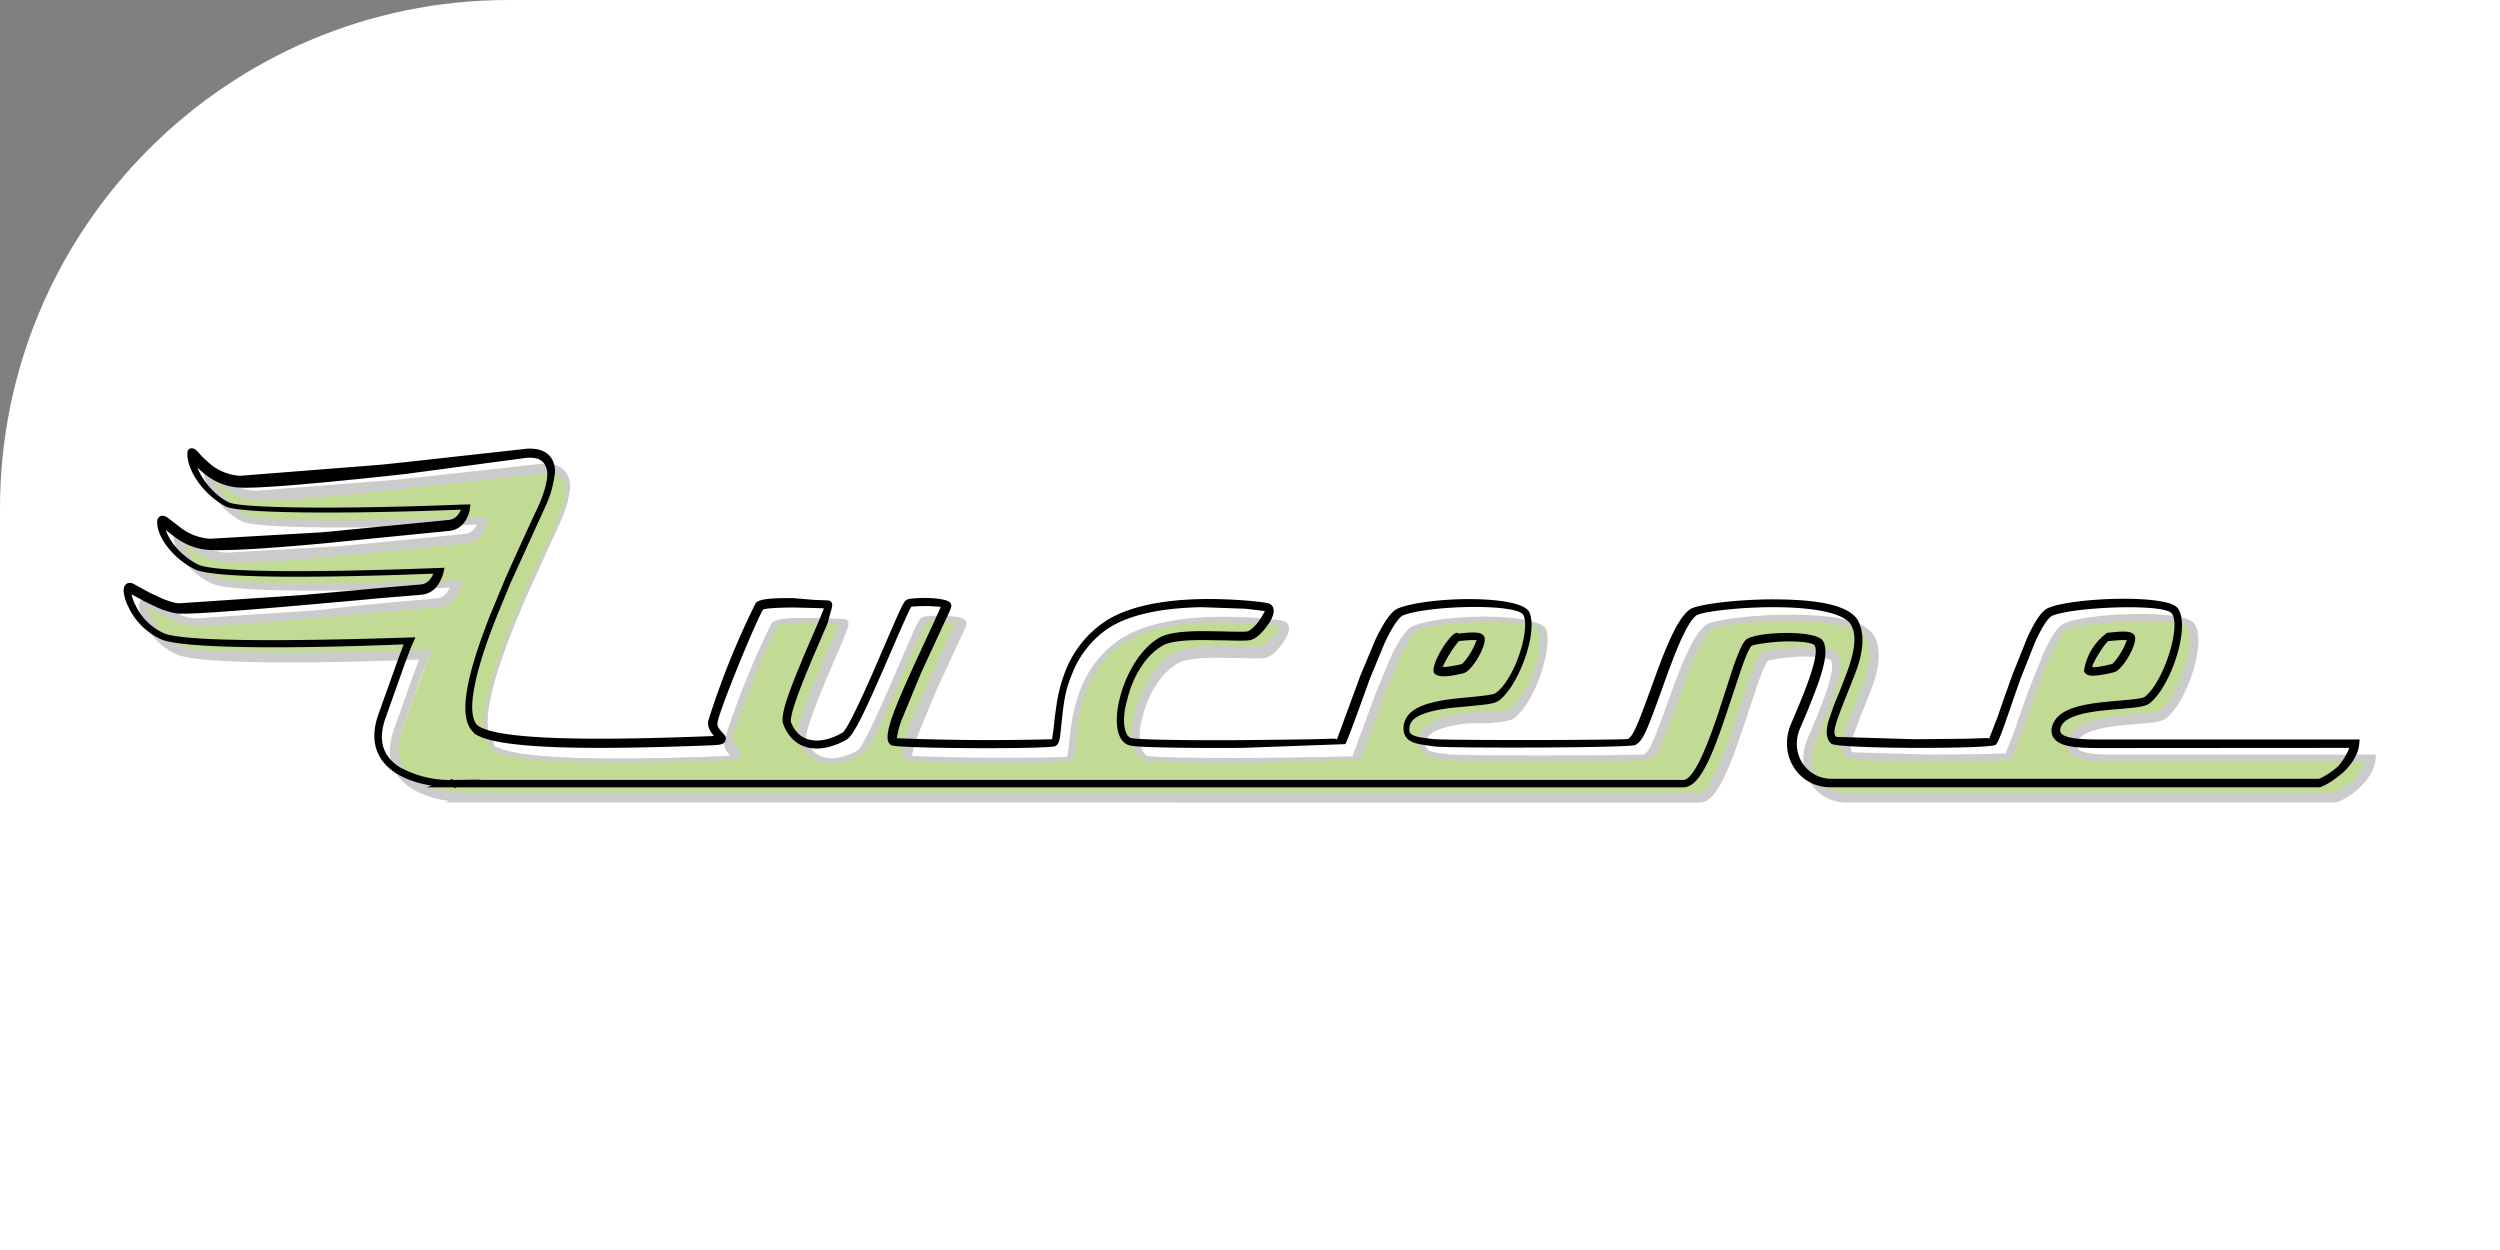 <?xml version="1.0" ?>
<svg xmlns="http://www.w3.org/2000/svg" width="120" height="60" viewBox="0 0 24.576 12.273" preserveAspectRatio="xMinYMin meet">
  <rect x="0" y="0" width="24.576" height="12.273" fill="#808080" stroke="none"/>
  <rect width="120" height="60" rx="5" fill="white"/>
  <path d="M4.837 7.318c.218.173 1.438.15 2.305.115.235-.01.016-.052.028-.183s.4-1.078.458-1.137.632-.024.68-.024-.468 1.013-.4 1.164c.107.28.38.234.563.13.12-.067.587-1.295.634-1.307s.355-.02.37.015c.02.045-.635 1.28-.513 1.346a16.77 16.77 0 0 0 1.573.01c.08-.05-.044-.738.48-1.13.487-.364 1.573-.212 1.612-.2.083.024-.077.24-.16.276s-.677-.046-.87.064c-.385.22-.496.934-.296.985.148.038 2.046.02 2.062 0 .057-.07.378-1.2.6-1.28.232-.087 1.156-.143 1.232.02S15.1 6.855 14.9 7c-.107.076-.855.01-.894.282-.02.133.07.145.264.17a33.01 33.01 0 0 0 1.95-.008c.164-.114.38-1.132.613-1.276.126-.078 1.397-.2 1.574.102.194.32-.364 1.028-.198 1.16.056.045 1.537.036 1.56.013.068-.072.368-1.195.574-1.278.185-.075 1.106-.143 1.216-.012.123.146-.075.726-.265.88-.105.084-.855 0-.894.286-.018.13.2.142.364.145l2.575-.001s-.02.24-.352.387h-4.8c-.263 0-.472-.268-.346-.567s.3-.698.227-.8-.65-.05-.695-.001c-.134.143-.4 1.38-.642 1.38L4.64 7.86c-.334.003-.884-.133-.7-.65l.274-.757c-1.24.04-2.213.04-2.423-.042-.295-.114-.422-.534-.3-.47.098.055.3.178.453.194.206.024 2.115-.167 2.392-.185.15-.01.182-.2.182-.2-1.14.044-2.2.05-2.4-.037-.198-.095-.348-.293-.35-.425-.001-.108.173.2.474.202.504.022 2.04-.163 2.346-.185.16-.01.176-.186.176-.186-1.307.052-2.22.034-2.344-.024-.207-.097-.35-.326-.357-.472-.005-.1.128.23.477.247.405.022 2.704-.26 2.824-.266.338-.02.234.322.147.52-.173.393-.96 1.946-.644 2.197z" fill="#c1da94"/>
  <path d="M4.8 7.35c.194.154 1.016.175 2.333.124.103-.004.137-.01.147-.053.006-.023-.002-.04-.02-.06l-.03-.033c-.023-.027-.033-.05-.03-.074.01-.108.397-1.05.45-1.115.008-.01.138-.02.307-.02l.202.005.138.005c-.018 0-.033-.012-.038-.03l-.052.13-.155.36-.03.074c-.142.34-.203.527-.174.603.103.27.364.298.622.152.06-.034.155-.22.323-.604l.03-.068.194-.447.068-.147.02-.04c.01-.003.098-.008.176-.007l.1.006a.22.22 0 0 1 .032.006c-.01-.02-.01-.024-.01-.028a.44.44 0 0 1-.016.045l-.06.132-.186.402-.035.078c-.213.47-.284.677-.196.726.062.034 1.568.04 1.615.008.033-.022.042-.058.052-.163.03-.304.045-.388.113-.554s.17-.305.317-.415c.205-.153.54-.225.95-.233l.434.015.192.023-.04.07c-.037.058-.093.114-.124.127-.018.008-.074.008-.25.004l-.194-.003c-.207.001-.347.018-.43.065-.376.215-.562 1-.286 1.06.072.018.502.026 1.1.023l1.014-.037c.023-.03.226-.602.245-.652l.144-.346c.075-.158.14-.254.183-.27.268-.1 1.127-.115 1.18-.001.07.152-.093.64-.272.766-.018.013-.08.023-.2.035h-.103l-.1.01c-.302.036-.467.102-.5.254-.012.08.012.136.075.168.044.023.1.03.226.048.15.02 1.935.015 1.977-.015.08-.055.1-.103.3-.66.135-.374.225-.56.3-.614.06-.037.42-.08.746-.08.407-.001.703.058.77.17.06.1.043.252-.04.478l-.058.15-.034.084-.033.08-.052.15c-.03.1-.028.186.027.23.065.052 1.572.054 1.615.01.022-.023.047-.086.1-.235l.068-.198.078-.222.14-.353c.07-.153.13-.245.172-.262.216-.087 1.088-.12 1.17-.024.1.12-.076.673-.26.82-.018.015-.083.025-.224.037l-.095.008-.1.01c-.302.034-.467.1-.5.258-.01.085.043.14.14.166a1.08 1.08 0 0 0 .264.026c.055.001-.02.001 1.12 0l1.454-.001-.04-.045c-.001.012-.006.035-.02.066a.62.62 0 0 1-.1.158c-.043.05-.117.093-.198.13l.017-.004h-4.8c-.25 0-.416-.252-.307-.5l.033-.078.034-.08.04-.1c.128-.318.174-.502.116-.6-.074-.113-.684-.088-.76-.007-.034.037-.07.12-.122.266l-.143.432c-.142.423-.252.65-.34.667H4.613v.04l.014.04.003-.001.233-.083-.247.002c-.2.002-.4-.04-.523-.124-.163-.102-.22-.255-.146-.473l.198-.558.056-.147.044-.1-.063.002c-1.363.044-2.22.033-2.406-.04a.57.57 0 0 1-.285-.282c-.024-.05-.038-.094-.04-.12-.014.007-.022.006-.02.006l.156.085.118.056a.72.72 0 0 0 .194.058c.096.01.508-.018 1.212-.08l.5-.043.3-.028.4-.033a.22.22 0 0 0 .178-.116.39.39 0 0 0 .042-.1l.01-.05-.05.002c-1.293.05-2.217.04-2.37-.033-.178-.086-.324-.27-.325-.388 0 .003-.006.016-.027.018a1.51 1.51 0 0 0 .132.106.61.61 0 0 0 .326.12c.207.01.588-.015 1.125-.064l.3-.03.927-.092c.082-.006.142-.048.178-.114.023-.04.033-.08.036-.1l.005-.047-.047.002c-1.237.05-2.205.037-2.325-.02-.178-.084-.326-.3-.333-.436-.006.014-.023.024-.04.02.003.01.035.045.048.06.023.024.047.046.072.067.102.084.217.136.353.144.17.01.656-.03 1.4-.108l.23-.025 1.208-.133c.13-.008.184.04.2.14.004.085-.028.2-.082.323 0-.001-.25.537-.343.754l-.132.318c-.25.633-.327 1.04-.157 1.174zm.05-.065c-.125-.1-.05-.5.182-1.08l.13-.316.343-.753c.06-.136.094-.26.1-.36-.007-.146-.1-.228-.277-.217l-1.212.134-.23.024-1.377.108a.5.5 0 0 1-.305-.125l-.065-.06-.046-.05c-.022-.023-.032-.03-.05-.034C2 4.55 2 4.58 2 4.62c.008.177.175.4.38.507.14.065 1.1.078 2.363.028l-.04-.055a.18.18 0 0 1-.005.023.22.22 0 0 1-.021.054c-.024.043-.06.068-.112.072l-.93.092-.298.028-1.114.064a.53.53 0 0 1-.282-.105l-.126-.097c-.024-.017-.04-.025-.06-.024-.036.003-.05.03-.05.065.001.155.168.364.372.462.173.084 1.086.092 2.4.04l-.042-.048a.21.21 0 0 1-.006.025.27.27 0 0 1-.025.057c-.027.045-.063.072-.112.075l-.393.034-.3.028L3.102 6l-1.196.08a.66.66 0 0 1-.172-.052l-.112-.053-.153-.084c-.058-.033-.104.005-.102.068a.41.41 0 0 0 .047.155.65.65 0 0 0 .33.323c.202.078 1.054.1 2.44.044l-.04-.057-.02.05-.056.148-.2.56c-.086.255-.014.448.18.57.148.093.363.138.568.136v-.04l-.014-.04-.003.001-.226.08 12.334.001c.008 0 .016-.001.025-.003.134-.027.243-.253.4-.722l.143-.43c.047-.133.08-.212.104-.236.01-.012.164-.037.3-.043.17-.007.302.01.32.038.035.053-.01.233-.124.514l-.04.098-.034.08-.033.078c-.132.312.076.625.384.625h4.818l.008-.004a.64.64 0 0 0 .22-.145c.107-.102.15-.205.155-.277l.004-.045h-2.62c-.115-.002-.187-.008-.243-.023-.062-.017-.085-.04-.08-.075.014-.1.152-.157.416-.186l.1-.01.095-.008c.168-.014.23-.025.27-.055.215-.173.407-.777.27-.938-.112-.133-1.017-.1-1.263 0-.07.028-.137.13-.216.304l-.144.36-.08.223c.004-.013-.054.157-.068.197l-.08.205c-.006-.007-.022-.006-.043-.005l-.173.006-.52.005-.766-.023c-.042-.034-.018-.117.117-.45l.06-.152c.1-.25.1-.422.032-.55-.1-.148-.403-.2-.842-.2-.342.001-.712.046-.8.094-.1.068-.2.257-.344.656-.183.506-.215.583-.27.622-.018.012-1.795.016-1.92.001s-.167-.023-.198-.04-.037-.034-.03-.083c.014-.096.154-.152.417-.183h.2c.152-.014.213-.024.25-.05.2-.15.388-.68.3-.87-.08-.172-.977-.157-1.284-.04-.072.027-.144.133-.23.312l-.146.352-.232.63c-.01-.01-.03-.01-.057-.008l-.22.006-.673.008c-.57.003-1-.005-1.07-.02s-.1-.18-.04-.38c.055-.23.183-.436.348-.53.066-.038.197-.054.4-.054l.2.003c.207.005.25.005.284-.01.05-.02.115-.088.16-.158a.27.27 0 0 0 .045-.1c.008-.045-.008-.083-.05-.096-.064-.018-.385-.047-.65-.042-.425.008-.776.083-.998.25a1.04 1.04 0 0 0-.344.449 1.48 1.48 0 0 0-.089.322l-.02.14-.012.115-.015.102a23.03 23.03 0 0 1-1.53-.01c.006-.003.006-.015.01-.032a.89.89 0 0 1 .041-.147l.182-.44.035-.078.186-.402c.077-.167.1-.2.078-.227-.025-.06-.325-.062-.418-.04-.033.008-.052.046-.134.232l-.223.515c-.15.34-.253.546-.288.565-.22.124-.423.103-.504-.1-.017-.045.047-.24.173-.542l.03-.073.155-.36.046-.118c.005-.016.01-.03.01-.04s.001-.016 0-.024c-.004-.02-.02-.035-.043-.035-.007 0-.1-.004-.135-.005l-.204-.005c-.222-.002-.338.007-.372.05a8.05 8.05 0 0 0-.467 1.16c-.005.05.014.093.05.135l.03.033c.004-.02.008-.027.015-.03-.022.005-.046.007-.083.01-1.27.05-2.1.028-2.278-.106z" fill="#cbcbcb"/>
  <path d="M14.324 6.22c-.072 0-.277.336-.223.4.044.044.147.032.288-.003.085-.02.25-.306.196-.368-.026-.03-.07-.034-.15-.03l-.055.005-.038.004zm0 .083c.006 0 .014-.001.028-.002l.038-.004.052-.004c.046-.003.08.001.08.001-.008 0-.01.01-.014.018a.61.61 0 0 1-.044.092c-.038.066-.083.12-.095.124-.094.024-.2.036-.2.025.01.01.01.015.01.018.002-.007.006-.02.012-.033.013-.028.033-.066.056-.104a1.16 1.16 0 0 1 .068-.1c.01-.013.02-.023.026-.03zm6.392-.083a.56.56 0 0 0-.23.378c.022.05.08.052.178.035l.057-.01.062-.015c.085-.02.25-.306.196-.368-.026-.03-.07-.034-.15-.03l-.055.005-.038.004zm0 .083c.006 0 .014-.001.028-.002l.038-.004.052-.004c.046-.003.08.001.08.001-.008 0-.01.01-.014.018a.61.61 0 0 1-.044.092c-.038.066-.083.12-.095.124l-.06.014-.053.01a.41.41 0 0 1-.077.007c-.005-.006-.001-.018.005-.03a.84.84 0 0 1 .056-.103.99.99 0 0 1 .066-.096c.01-.012.018-.02.025-.027zm-16.064.9c.194.154 1.015.175 2.333.124.103-.004.137-.01.148-.053.006-.023-.002-.04-.02-.06l-.03-.033c-.023-.027-.033-.05-.03-.074.01-.108.397-1.05.45-1.115.008-.01.138-.02.307-.02l.2.005.138.005c-.018 0-.033-.012-.037-.03l-.052.13-.155.36-.03.074c-.142.34-.203.527-.174.603.103.27.363.298.622.152.06-.034.155-.22.323-.604l.03-.068.194-.447.068-.147.02-.04c.01-.003.097-.008.176-.007l.1.006.032.006c-.01-.02-.01-.024-.01-.028a.44.44 0 0 1-.016.045l-.06.133-.186.402-.035.078c-.213.47-.284.678-.196.726.062.034 1.568.04 1.615.008.033-.022.042-.058.052-.163.03-.304.045-.388.113-.554a.96.96 0 0 1 .317-.415c.205-.153.54-.225.95-.233l.434.015.192.023-.04.07c-.037.058-.093.114-.124.127-.018.008-.074.008-.25.003l-.194-.003c-.207.001-.347.018-.43.065-.376.215-.562 1-.286 1.06.072.018.502.026 1.1.023l1.014-.037c.023-.03.226-.602.245-.652l.143-.345c.075-.158.14-.254.183-.27.268-.1 1.127-.116 1.18-.001.07.152-.093.64-.273.766-.018.013-.08.023-.2.035l-.103.01-.1.01c-.302.036-.467.102-.5.254-.012.08.012.136.075.168.044.023.1.03.226.048.15.018 1.935.015 1.977-.015.08-.055.1-.103.3-.66.135-.374.225-.56.3-.614.06-.037.42-.08.746-.08.407-.001.703.058.77.17.06.1.043.252-.04.478l-.058.15-.034.084-.033.08-.052.15c-.03.1-.028.187.027.23.065.052 1.572.054 1.615.01.022-.023.047-.085.1-.235l.068-.198.078-.222.14-.352c.07-.153.13-.245.172-.262.216-.087 1.088-.12 1.17-.024.1.12-.076.673-.26.82-.018.015-.083.025-.224.037l-.095.008-.1.01c-.302.034-.467.1-.5.258-.01.085.043.14.14.166.065.018.142.024.264.026.055.001-.032.001 1.114 0l1.46-.001-.04-.045c-.001.012-.006.035-.02.066a.62.62 0 0 1-.1.158.69.69 0 0 1-.198.129l.017-.004h-4.8c-.25 0-.416-.252-.308-.5l.033-.077.034-.08.04-.1c.128-.318.174-.502.116-.6-.074-.114-.684-.088-.76-.007-.034.037-.07.12-.122.266L16.895 7c-.142.423-.252.65-.34.667H4.453v.04l.013.04h.003l.256-.083-.27.003a1.02 1.02 0 0 1-.523-.124c-.163-.102-.22-.255-.146-.473l.198-.558.056-.147.044-.1-.063.002c-1.364.044-2.22.033-2.406-.04a.57.57 0 0 1-.285-.282.34.34 0 0 1-.039-.121c-.014.007-.022.006-.02.006l.156.085.118.056a.81.81 0 0 0 .195.06c.096.01.508-.018 1.212-.08l.487-.043.3-.028.4-.033a.22.22 0 0 0 .178-.116.39.39 0 0 0 .042-.1l.01-.05-.05.002c-1.293.05-2.217.042-2.37-.033-.178-.086-.324-.27-.325-.388 0 .003-.006.016-.027.018a1.5 1.5 0 0 0 .132.106.61.61 0 0 0 .326.12c.207.01.588-.015 1.125-.064l.298-.03.927-.092c.082-.006.142-.048.178-.114.023-.04.033-.08.036-.1l.005-.047h-.047c-1.237.05-2.205.037-2.325-.02-.178-.084-.326-.3-.333-.436-.006.014-.023.024-.04.02a.32.32 0 0 0 .048.059c.023.024.047.046.072.067.102.084.217.136.353.144.17.01.656-.03 1.4-.108l.23-.025L5.18 4.5c.13-.008.184.04.2.14.004.085-.028.2-.082.323 0-.001-.25.537-.343.754l-.132.318c-.25.633-.327 1.04-.157 1.174zm.05-.065c-.125-.1-.05-.5.182-1.08l.13-.316.343-.753a1.07 1.07 0 0 0 .1-.36c-.007-.146-.1-.228-.277-.218l-1.212.134-.23.024-1.377.108a.5.5 0 0 1-.305-.125l-.065-.06-.046-.05c-.022-.023-.032-.03-.05-.034-.046-.006-.055.024-.053.065.008.177.175.4.38.507.14.065 1.1.078 2.363.028l-.043-.045c0 .004-.002.012-.005.023a.22.22 0 0 1-.021.054c-.024.043-.06.068-.112.072l-1.227.12-1.114.064a.53.53 0 0 1-.282-.105l-.126-.097c-.024-.017-.04-.025-.06-.024-.036.003-.05.03-.05.065.001.155.168.364.372.462.173.084 1.086.092 2.4.04l-.042-.048-.006.025a.27.27 0 0 1-.025.057c-.027.045-.063.072-.113.075l-.393.034-.3.028-.487.043-1.196.08c-.045-.005-.104-.023-.172-.052l-.113-.053-.153-.084c-.06-.033-.104.005-.102.068a.41.41 0 0 0 .047.155.65.65 0 0 0 .33.323c.202.078 1.054.1 2.44.044l-.04-.057-.02.05-.056.148-.2.56c-.086.255-.014.448.18.57.148.093.363.138.568.136V7.7l-.013-.04h-.01l-.248.08h12.354c.008 0 .016-.001.024-.002.134-.027.243-.252.4-.722l.143-.43c.047-.134.08-.212.104-.236.01-.012.164-.037.3-.043.17-.007.302.01.32.038.035.053-.01.233-.124.514l-.04.098-.034.08-.033.077c-.132.312.076.625.384.625h4.818l.008-.004c.1-.04.163-.1.22-.144.107-.102.15-.205.155-.277l.004-.045h-2.62c-.115-.002-.187-.008-.243-.023-.062-.017-.085-.04-.08-.075.014-.1.152-.157.416-.186l.1-.01.048-.004.047-.004c.168-.014.23-.024.27-.055.215-.173.407-.777.27-.938-.112-.133-1.017-.1-1.263 0-.07.028-.137.13-.216.304l-.143.358-.08.223c.005-.013-.054.157-.068.197l-.08.205c-.006-.007-.022-.006-.043-.005l-.173.006-.52.005-.766-.023c-.042-.034-.018-.117.117-.45l.06-.152c.1-.25.1-.422.032-.55-.1-.148-.403-.2-.842-.2-.342.001-.712.046-.8.094-.1.068-.2.257-.344.656-.183.506-.215.583-.27.622-.018.012-1.795.016-1.92.001s-.167-.023-.198-.04-.037-.034-.03-.083c.014-.096.154-.152.416-.184l.108-.01.103-.01c.152-.014.213-.024.25-.05.2-.15.388-.68.3-.87-.08-.172-.977-.157-1.284-.04-.072.027-.144.133-.23.312l-.146.35-.232.63c-.01-.01-.03-.01-.057-.008l-.22.006-.673.008c-.57.003-1-.005-1.07-.02s-.1-.18-.04-.38c.055-.23.183-.436.348-.53.066-.038.197-.054.4-.054l.2.003c.207.005.25.005.284-.01.05-.02.115-.088.16-.158a.27.27 0 0 0 .045-.1c.008-.045-.008-.083-.05-.096-.065-.018-.385-.047-.65-.042-.425.008-.776.083-.998.25a1.04 1.04 0 0 0-.344.449 1.48 1.48 0 0 0-.088.322l-.02.14-.012.115-.015.102a23.03 23.03 0 0 1-1.53-.01c.006-.003.006-.015.01-.032a.89.89 0 0 1 .041-.147l.182-.44.035-.078.186-.402c.077-.167.1-.2.078-.227-.025-.06-.326-.062-.418-.04-.033.008-.052.046-.134.232l-.223.515c-.15.34-.253.546-.288.565-.22.124-.423.103-.504-.1-.017-.045.047-.24.173-.542l.03-.073.155-.36L8.17 6a.24.24 0 0 0 .01-.039c.001-.008.001-.016 0-.024-.004-.02-.02-.035-.043-.035-.007 0-.1-.004-.135-.005L7.8 5.88c-.222-.002-.338.007-.372.05a8.05 8.05 0 0 0-.467 1.16c-.005.05.014.093.05.135l.03.033c.004-.02.01-.027.015-.03a.45.45 0 0 1-.083.009c-1.272.05-2.1.028-2.278-.106z"/>
</svg>
